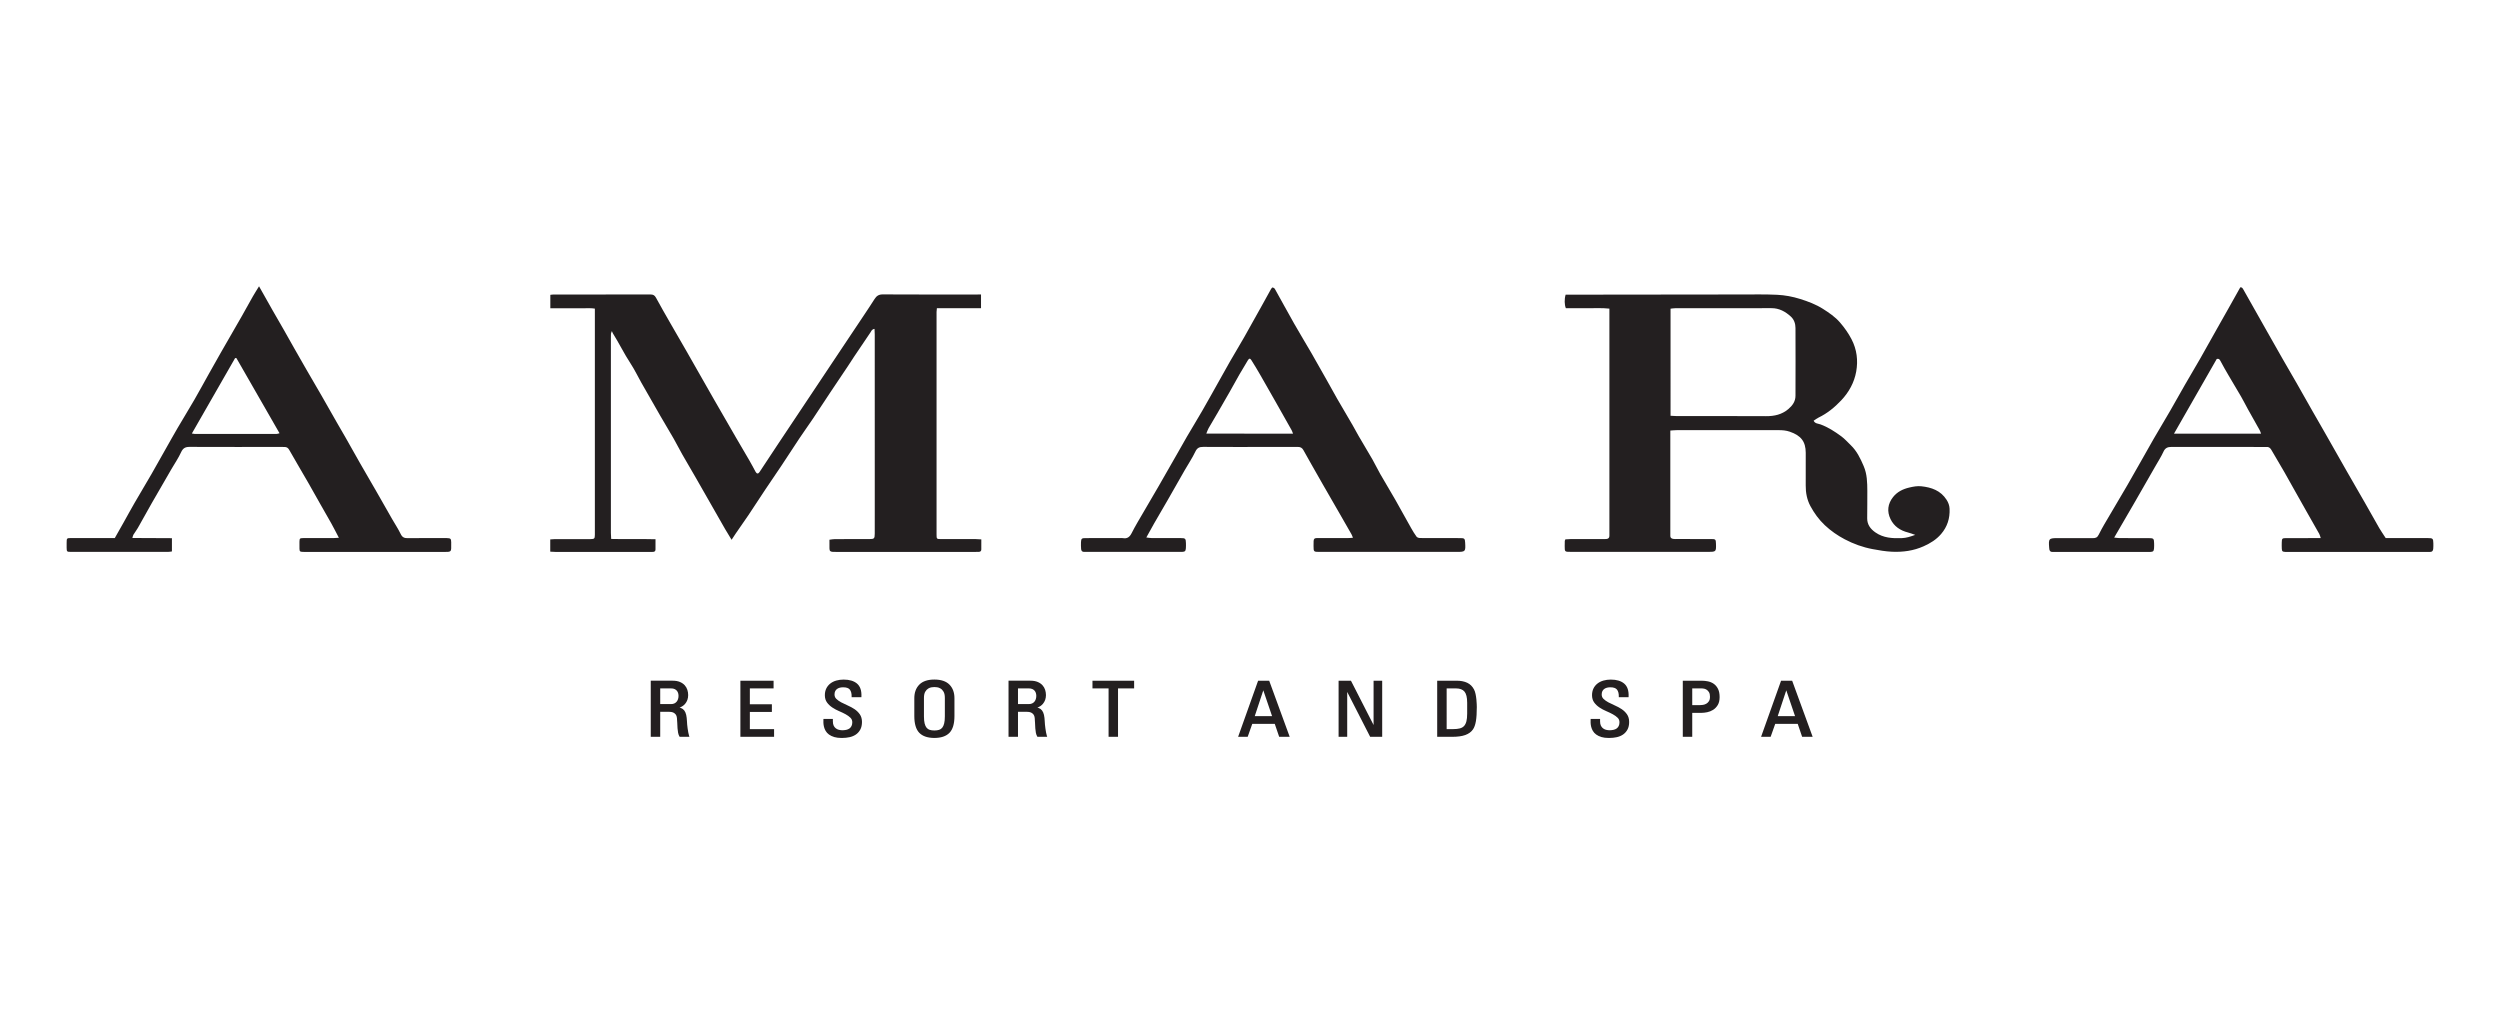 <svg xmlns="http://www.w3.org/2000/svg" xmlns:xlink="http://www.w3.org/1999/xlink" id="Layer_1" x="0px" y="0px" viewBox="0 0 1495 612" style="enable-background:new 0 0 1495 612;" xml:space="preserve"><style type="text/css">	.st0{fill:#231F20;}</style><g>	<g>		<g>			<path class="st0" d="M394.31,425.15v14.97h-4.66v-32.55h12.61c1.62,0,2.99,0.23,4.1,0.7c1.11,0.47,2.02,1.08,2.71,1.85    c0.69,0.77,1.19,1.63,1.49,2.59c0.3,0.96,0.46,1.95,0.46,2.98c0,1.92-0.57,3.56-1.72,4.92c-1.15,1.35-2.8,2.19-4.96,2.53v0.09    c1.05,0.15,1.93,0.36,2.66,0.63c0.73,0.27,1.33,0.71,1.8,1.33c0.47,0.62,0.83,1.44,1.06,2.46c0.24,1.02,0.39,2.34,0.46,3.97    c0,0.36,0.03,0.91,0.1,1.65c0.07,0.74,0.16,1.53,0.28,2.39c0.12,0.86,0.25,1.69,0.41,2.5c0.15,0.81,0.31,1.47,0.48,1.98h-4.86    c-0.34-0.57-0.58-1.25-0.73-2.03c-0.15-0.78-0.26-1.65-0.33-2.59c-0.07-0.95-0.12-1.95-0.15-3c-0.03-1.05-0.1-2.12-0.2-3.2    c-0.1-0.99-0.37-1.77-0.81-2.32c-0.44-0.56-0.94-0.97-1.49-1.24s-1.13-0.43-1.72-0.5c-0.59-0.06-1.09-0.09-1.49-0.09H394.31z     M394.31,421.54h6.99c0.84,0,1.58-0.15,2.2-0.45c0.62-0.3,1.14-0.7,1.54-1.2s0.71-1.07,0.91-1.71s0.3-1.33,0.3-2.05    c0-0.57-0.08-1.16-0.25-1.76c-0.17-0.6-0.45-1.13-0.84-1.6c-0.39-0.47-0.9-0.85-1.52-1.15c-0.63-0.3-1.39-0.45-2.31-0.45h-7.04    V421.54z"></path>			<path class="st0" d="M412.28,440.62h-5.84l-0.15-0.25c-0.37-0.62-0.63-1.35-0.79-2.19c-0.16-0.8-0.27-1.69-0.34-2.65    c-0.07-0.95-0.12-1.96-0.15-3.02c-0.03-1.04-0.1-2.11-0.2-3.17c-0.09-0.89-0.33-1.58-0.71-2.06c-0.39-0.49-0.84-0.86-1.32-1.1    c-0.5-0.24-1.02-0.39-1.56-0.45c-0.57-0.06-1.06-0.09-1.44-0.09h-4.97v14.97h-5.66v-33.55h13.11c1.68,0,3.13,0.25,4.3,0.74    c1.18,0.49,2.15,1.16,2.89,1.97c0.74,0.82,1.28,1.75,1.6,2.78c0.32,1,0.48,2.06,0.48,3.13c0,2.04-0.62,3.8-1.84,5.24    c-0.84,0.99-1.94,1.73-3.28,2.21c0.27,0.08,0.53,0.16,0.77,0.25c0.81,0.3,1.49,0.8,2.02,1.49c0.51,0.67,0.9,1.56,1.15,2.65    c0.24,1.05,0.4,2.41,0.47,4.06c0,0.37,0.03,0.91,0.1,1.62c0.07,0.73,0.16,1.52,0.28,2.37c0.12,0.85,0.25,1.67,0.4,2.48    c0.15,0.79,0.3,1.43,0.46,1.92L412.28,440.62z M407.02,439.62h3.9c-0.11-0.41-0.21-0.87-0.31-1.39    c-0.15-0.82-0.29-1.66-0.41-2.53c-0.12-0.86-0.21-1.67-0.28-2.41c-0.07-0.74-0.1-1.31-0.1-1.69c-0.07-1.57-0.22-2.87-0.44-3.86    c-0.22-0.95-0.55-1.71-0.97-2.27c-0.41-0.54-0.94-0.93-1.58-1.17c-0.69-0.26-1.55-0.46-2.56-0.6l-0.43-0.06v-0.86l0.42-0.15    c2.03-0.31,3.6-1.1,4.66-2.35c1.06-1.25,1.6-2.8,1.6-4.59c0-0.97-0.15-1.92-0.43-2.83c-0.28-0.89-0.75-1.7-1.39-2.41    c-0.64-0.71-1.49-1.29-2.53-1.72c-1.05-0.44-2.36-0.66-3.91-0.66h-12.11v31.55h3.66v-14.97h5.97c0.42,0,0.94,0.03,1.54,0.09    c0.65,0.07,1.29,0.25,1.89,0.54c0.62,0.3,1.18,0.77,1.67,1.38c0.5,0.63,0.81,1.5,0.92,2.58c0.1,1.09,0.17,2.18,0.2,3.24    c0.03,1.05,0.08,2.04,0.15,2.98c0.07,0.92,0.17,1.78,0.32,2.53C406.6,438.61,406.78,439.15,407.02,439.62z M401.31,422.04h-7.49    v-11.37h7.54c0.98,0,1.83,0.17,2.52,0.5c0.69,0.33,1.26,0.76,1.69,1.28c0.43,0.52,0.75,1.12,0.93,1.79    c0.18,0.64,0.27,1.28,0.27,1.89c0,0.77-0.11,1.51-0.33,2.2c-0.22,0.7-0.56,1.34-1,1.88c-0.45,0.55-1.03,1-1.72,1.33    C403.04,421.87,402.22,422.04,401.31,422.04z M394.81,421.04h6.49c0.76,0,1.43-0.13,1.99-0.4s1.02-0.62,1.37-1.06    c0.36-0.45,0.64-0.96,0.82-1.55c0.19-0.59,0.28-1.23,0.28-1.9c0-0.52-0.08-1.07-0.23-1.62c-0.15-0.53-0.4-1-0.74-1.42    c-0.34-0.41-0.79-0.75-1.35-1.02c-0.56-0.27-1.26-0.4-2.09-0.4h-6.54V421.04z"></path>		</g>		<g>			<path class="st0" d="M443.25,440.12v-32.55h18.85v3.61h-14.19v10.46h13.17v3.61h-13.17v11.27h14.49v3.61H443.25z"></path>			<path class="st0" d="M462.9,440.62h-20.15v-33.55h19.85v4.61h-14.19v9.46h13.17v4.61h-13.17v10.27h14.49V440.62z M443.75,439.62    h18.15v-2.61h-14.49v-12.27h13.17v-2.61h-13.17v-11.46h14.19v-2.61h-17.85V439.62z"></path>		</g>		<g>			<path class="st0" d="M497.56,430.42v0.95c0,1.11,0.18,2.04,0.53,2.77c0.35,0.74,0.82,1.33,1.41,1.78s1.24,0.77,1.97,0.97    s1.46,0.29,2.2,0.29c0.91,0,1.77-0.09,2.57-0.27s1.5-0.48,2.07-0.9c0.57-0.42,1.03-0.97,1.36-1.65c0.34-0.68,0.51-1.5,0.51-2.46    c0-1.2-0.41-2.21-1.22-3.02s-1.82-1.55-3.04-2.21s-2.53-1.29-3.95-1.89s-2.74-1.31-3.95-2.12s-2.23-1.77-3.04-2.86    c-0.81-1.1-1.22-2.46-1.22-4.08c0-1.44,0.27-2.71,0.81-3.81c0.54-1.1,1.29-2.02,2.25-2.77c0.96-0.75,2.1-1.32,3.42-1.69    c1.32-0.38,2.74-0.56,4.26-0.56c3.34,0,5.9,0.76,7.68,2.28c1.77,1.52,2.59,3.93,2.46,7.24h-4.86c0.03-1.77-0.35-3.2-1.14-4.28    c-0.79-1.08-2.29-1.62-4.48-1.62c-0.71,0-1.39,0.08-2.05,0.25c-0.66,0.17-1.26,0.44-1.8,0.81c-0.54,0.38-0.97,0.87-1.29,1.49    c-0.32,0.62-0.48,1.36-0.48,2.23c0,1.2,0.41,2.2,1.22,3c0.81,0.8,1.82,1.52,3.04,2.16c1.22,0.65,2.53,1.28,3.95,1.89    s2.74,1.33,3.95,2.14s2.23,1.8,3.04,2.95s1.22,2.59,1.22,4.31c0,1.71-0.31,3.15-0.94,4.31c-0.63,1.16-1.45,2.09-2.48,2.79    c-1.03,0.71-2.23,1.21-3.6,1.51c-1.37,0.3-2.81,0.45-4.33,0.45c-1.79,0.03-3.3-0.14-4.53-0.52c-1.23-0.38-2.25-0.86-3.04-1.44    c-0.79-0.59-1.41-1.26-1.85-2.03c-0.44-0.77-0.75-1.53-0.94-2.3c-0.19-0.77-0.3-1.51-0.33-2.23c-0.03-0.72-0.03-1.34,0-1.85    H497.56z"></path>			<path class="st0" d="M503.21,441.3c-1.66,0-3.11-0.18-4.3-0.54c-1.28-0.39-2.36-0.9-3.19-1.52c-0.85-0.62-1.51-1.36-1.99-2.18    c-0.46-0.8-0.79-1.62-0.99-2.43c-0.19-0.79-0.31-1.58-0.34-2.33c-0.03-0.74-0.03-1.38,0-1.91l0.03-0.47h5.63v1.45    c0,1.03,0.16,1.89,0.48,2.56c0.32,0.66,0.74,1.2,1.27,1.6c0.53,0.41,1.14,0.71,1.79,0.88c1.53,0.41,3.15,0.33,4.53,0.02    c0.74-0.17,1.37-0.44,1.88-0.82c0.5-0.37,0.91-0.86,1.21-1.47c0.3-0.6,0.45-1.36,0.45-2.23c0-1.07-0.35-1.95-1.07-2.67    c-0.77-0.77-1.76-1.49-2.92-2.12c-1.19-0.65-2.51-1.28-3.91-1.87c-1.44-0.61-2.8-1.34-4.03-2.16c-1.26-0.84-2.32-1.84-3.16-2.98    c-0.87-1.18-1.31-2.65-1.31-4.38c0-1.51,0.29-2.87,0.86-4.03c0.57-1.16,1.38-2.15,2.4-2.95c1.01-0.79,2.22-1.39,3.59-1.78    c1.36-0.39,2.84-0.58,4.39-0.58c3.45,0,6.14,0.81,8,2.4c1.89,1.62,2.77,4.18,2.63,7.64l-0.02,0.48h-5.85l0.01-0.51    c0.03-1.65-0.32-2.99-1.04-3.98c-0.69-0.94-2.06-1.42-4.08-1.42c-0.66,0-1.31,0.08-1.93,0.23c-0.6,0.15-1.15,0.4-1.63,0.74    c-0.47,0.33-0.85,0.77-1.13,1.31c-0.28,0.54-0.42,1.21-0.42,2c0,1.07,0.35,1.94,1.07,2.64c0.77,0.76,1.76,1.46,2.92,2.08    c1.19,0.63,2.51,1.27,3.92,1.88c1.44,0.63,2.8,1.36,4.03,2.18c1.26,0.84,2.33,1.88,3.17,3.08c0.87,1.24,1.31,2.78,1.31,4.59    c0,1.79-0.34,3.32-1,4.54c-0.66,1.22-1.55,2.22-2.64,2.97c-1.08,0.74-2.35,1.28-3.77,1.59c-1.4,0.31-2.89,0.46-4.44,0.46    C503.46,441.3,503.33,441.3,503.21,441.3z M493.38,430.92c-0.01,0.39,0,0.83,0.02,1.33c0.03,0.69,0.14,1.41,0.32,2.14    c0.17,0.72,0.47,1.45,0.89,2.17c0.4,0.7,0.98,1.33,1.71,1.88c0.74,0.55,1.72,1.01,2.89,1.37c1.18,0.36,2.65,0.52,4.38,0.5    c1.48,0,2.9-0.15,4.23-0.44c1.3-0.28,2.45-0.77,3.42-1.43c0.96-0.66,1.74-1.54,2.33-2.62c0.58-1.08,0.88-2.45,0.88-4.07    c0-1.6-0.38-2.95-1.13-4.02c-0.77-1.1-1.75-2.05-2.91-2.82c-1.19-0.79-2.49-1.5-3.87-2.1c-1.43-0.62-2.77-1.27-3.99-1.91    c-1.25-0.66-2.31-1.42-3.16-2.25c-0.91-0.89-1.37-2.02-1.37-3.35c0-0.95,0.18-1.78,0.54-2.46c0.36-0.68,0.84-1.25,1.45-1.67    c0.59-0.41,1.25-0.71,1.96-0.89c0.7-0.17,1.43-0.26,2.17-0.26c2.35,0,4,0.62,4.89,1.83c0.78,1.06,1.19,2.43,1.23,4.08h3.88    c0.03-2.89-0.74-5.02-2.3-6.36c-1.67-1.43-4.15-2.16-7.35-2.16c-1.46,0-2.85,0.18-4.12,0.54c-1.25,0.36-2.34,0.9-3.25,1.6    c-0.9,0.7-1.61,1.58-2.11,2.6s-0.76,2.23-0.76,3.59c0,1.51,0.38,2.78,1.12,3.78c0.77,1.04,1.75,1.97,2.92,2.74    c1.18,0.79,2.48,1.49,3.87,2.08c1.43,0.61,2.77,1.25,4,1.91c1.25,0.68,2.31,1.45,3.15,2.29c0.9,0.91,1.36,2.04,1.36,3.38    c0,1.04-0.19,1.94-0.56,2.68c-0.37,0.75-0.88,1.36-1.51,1.83c-0.62,0.46-1.38,0.79-2.25,0.99c-1.53,0.34-3.32,0.43-5.01-0.03    c-0.78-0.21-1.5-0.57-2.14-1.06c-0.65-0.5-1.17-1.16-1.56-1.96c-0.38-0.8-0.58-1.81-0.58-2.99v-0.45H493.38z"></path>		</g>		<g>			<path class="st0" d="M558.76,440.79c-3.88,0-6.77-0.97-8.66-2.91c-1.89-1.94-2.84-5.16-2.84-9.67v-10.69    c0-3.25,0.95-5.83,2.84-7.75c1.89-1.92,4.78-2.89,8.66-2.89c3.88,0,6.77,0.96,8.66,2.89c1.89,1.92,2.84,4.51,2.84,7.75v10.69    c0,4.51-0.95,7.73-2.84,9.67C565.53,439.82,562.65,440.79,558.76,440.79z M558.76,437.32c1.11,0,2.08-0.13,2.91-0.38    c0.83-0.25,1.53-0.72,2.1-1.4c0.57-0.68,1-1.59,1.29-2.75c0.29-1.16,0.43-2.62,0.43-4.4v-11c0-1.71-0.28-3.04-0.84-3.99    c-0.56-0.95-1.22-1.65-1.98-2.1c-0.76-0.45-1.51-0.72-2.25-0.81c-0.74-0.09-1.3-0.14-1.67-0.14c-0.37,0-0.93,0.04-1.67,0.14    c-0.74,0.09-1.49,0.36-2.25,0.81c-0.76,0.45-1.42,1.15-1.98,2.1c-0.56,0.95-0.84,2.28-0.84,3.99v11c0,1.77,0.14,3.24,0.43,4.4    c0.29,1.16,0.72,2.07,1.29,2.75c0.57,0.68,1.27,1.14,2.1,1.4C556.68,437.19,557.65,437.32,558.76,437.32z"></path>			<path class="st0" d="M558.76,441.29c-4.01,0-7.04-1.03-9.02-3.06c-1.98-2.03-2.98-5.4-2.98-10.02v-10.69c0-3.37,1-6.09,2.98-8.11    c1.98-2.01,5.01-3.04,9.02-3.04c4,0,7.04,1.02,9.02,3.04c1.98,2.01,2.98,4.74,2.98,8.11v10.69c0,4.62-1,7.99-2.98,10.02    C565.8,440.26,562.77,441.29,558.76,441.29z M558.76,407.39c-3.73,0-6.52,0.92-8.31,2.74c-1.79,1.82-2.69,4.31-2.69,7.4v10.69    c0,4.35,0.91,7.49,2.69,9.32c1.79,1.83,4.58,2.76,8.31,2.76c3.73,0,6.52-0.93,8.31-2.76c1.79-1.83,2.7-4.97,2.7-9.32v-10.69    c0-3.09-0.91-5.59-2.69-7.4C565.28,408.31,562.49,407.39,558.76,407.39z M558.76,437.82c-1.16,0-2.19-0.14-3.06-0.41    c-0.91-0.28-1.7-0.8-2.34-1.55c-0.62-0.73-1.09-1.73-1.4-2.95c-0.3-1.19-0.45-2.71-0.45-4.52v-11c0-1.8,0.3-3.22,0.91-4.24    c0.6-1.02,1.32-1.78,2.15-2.27c0.82-0.49,1.64-0.78,2.45-0.88c0.77-0.09,1.33-0.14,1.73-0.14c0.4,0,0.96,0.05,1.73,0.14    c0.81,0.1,1.63,0.39,2.45,0.88c0.83,0.49,1.55,1.25,2.15,2.27c0.6,1.02,0.91,2.45,0.91,4.24v11c0,1.8-0.15,3.32-0.45,4.52    c-0.3,1.23-0.77,2.22-1.4,2.95c-0.64,0.75-1.42,1.27-2.34,1.55C560.95,437.68,559.92,437.82,558.76,437.82z M558.76,410.86    c-0.35,0-0.89,0.04-1.61,0.13c-0.67,0.08-1.36,0.33-2.06,0.75c-0.68,0.41-1.29,1.05-1.8,1.92c-0.51,0.86-0.77,2.12-0.77,3.74v11    c0,1.73,0.14,3.17,0.42,4.27c0.27,1.08,0.67,1.93,1.19,2.55c0.51,0.6,1.14,1.02,1.87,1.24c0.77,0.24,1.7,0.36,2.77,0.36    c1.06,0,1.99-0.12,2.77-0.36c0.73-0.22,1.36-0.64,1.87-1.24c0.52-0.61,0.92-1.47,1.19-2.55c0.28-1.11,0.42-2.55,0.42-4.28v-11    c0-1.62-0.26-2.87-0.77-3.74c-0.51-0.87-1.12-1.52-1.8-1.92c-0.7-0.41-1.39-0.67-2.06-0.75    C559.66,410.9,559.11,410.86,558.76,410.86z"></path>		</g>		<g>			<path class="st0" d="M608.26,425.15v14.97h-4.66v-32.55h12.61c1.62,0,2.99,0.23,4.1,0.7c1.11,0.47,2.02,1.08,2.71,1.85    c0.69,0.77,1.19,1.63,1.49,2.59c0.3,0.96,0.46,1.95,0.46,2.98c0,1.92-0.57,3.56-1.72,4.92c-1.15,1.35-2.8,2.19-4.96,2.53v0.09    c1.05,0.15,1.93,0.36,2.66,0.63c0.73,0.27,1.33,0.71,1.8,1.33c0.47,0.62,0.83,1.44,1.06,2.46c0.24,1.02,0.39,2.34,0.46,3.97    c0,0.36,0.03,0.91,0.1,1.65c0.07,0.74,0.16,1.53,0.28,2.39c0.12,0.86,0.25,1.69,0.41,2.5c0.15,0.81,0.31,1.47,0.48,1.98h-4.86    c-0.34-0.57-0.58-1.25-0.73-2.03c-0.15-0.78-0.26-1.65-0.33-2.59c-0.07-0.95-0.12-1.95-0.15-3c-0.03-1.05-0.1-2.12-0.2-3.2    c-0.1-0.99-0.37-1.77-0.81-2.32c-0.44-0.56-0.94-0.97-1.49-1.24s-1.13-0.43-1.72-0.5c-0.59-0.06-1.09-0.09-1.49-0.09H608.26z     M608.26,421.54h6.99c0.84,0,1.58-0.15,2.2-0.45c0.62-0.3,1.14-0.7,1.54-1.2s0.71-1.07,0.91-1.71s0.3-1.33,0.3-2.05    c0-0.57-0.08-1.16-0.25-1.76c-0.17-0.6-0.45-1.13-0.84-1.6c-0.39-0.47-0.9-0.85-1.52-1.15c-0.63-0.3-1.39-0.45-2.31-0.45h-7.04    V421.54z"></path>			<path class="st0" d="M626.23,440.62h-5.84l-0.15-0.25c-0.37-0.62-0.63-1.35-0.79-2.19c-0.16-0.8-0.27-1.69-0.34-2.65    c-0.07-0.95-0.12-1.96-0.15-3.02c-0.03-1.04-0.1-2.11-0.2-3.17c-0.09-0.89-0.33-1.58-0.71-2.06c-0.39-0.49-0.84-0.86-1.32-1.1    c-0.5-0.24-1.02-0.39-1.56-0.45c-0.57-0.06-1.06-0.09-1.44-0.09h-4.97v14.97h-5.66v-33.55h13.11c1.68,0,3.13,0.25,4.3,0.74    c1.18,0.49,2.15,1.16,2.89,1.97c0.74,0.82,1.28,1.75,1.6,2.78c0.32,1,0.48,2.06,0.48,3.13c0,2.04-0.62,3.8-1.84,5.24    c-0.84,0.99-1.94,1.73-3.28,2.21c0.27,0.08,0.53,0.16,0.77,0.25c0.81,0.3,1.49,0.8,2.02,1.49c0.51,0.67,0.9,1.56,1.15,2.65    c0.24,1.05,0.4,2.41,0.47,4.06c0,0.37,0.03,0.91,0.1,1.62c0.07,0.73,0.16,1.52,0.28,2.37c0.12,0.85,0.25,1.67,0.4,2.48    c0.15,0.79,0.3,1.43,0.46,1.92L626.23,440.62z M620.96,439.62h3.9c-0.11-0.41-0.21-0.87-0.31-1.39    c-0.15-0.82-0.29-1.66-0.41-2.53c-0.12-0.86-0.21-1.67-0.28-2.41c-0.07-0.74-0.1-1.31-0.1-1.69c-0.07-1.57-0.22-2.87-0.44-3.86    c-0.22-0.95-0.55-1.71-0.97-2.27c-0.41-0.54-0.94-0.93-1.58-1.17c-0.69-0.26-1.55-0.46-2.56-0.6l-0.43-0.06v-0.86l0.42-0.15    c2.03-0.31,3.6-1.1,4.66-2.35c1.06-1.25,1.6-2.8,1.6-4.59c0-0.97-0.15-1.92-0.43-2.83c-0.28-0.89-0.75-1.7-1.39-2.41    c-0.64-0.71-1.49-1.29-2.53-1.72c-1.05-0.44-2.36-0.66-3.91-0.66H604.1v31.55h3.66v-14.97h5.97c0.42,0,0.94,0.03,1.54,0.09    c0.65,0.07,1.29,0.25,1.89,0.54c0.62,0.3,1.18,0.77,1.67,1.38c0.5,0.63,0.81,1.5,0.92,2.58c0.1,1.09,0.17,2.18,0.2,3.24    c0.03,1.05,0.08,2.04,0.15,2.98c0.07,0.92,0.17,1.78,0.32,2.53C620.55,438.61,620.73,439.15,620.96,439.62z M615.25,422.04h-7.49    v-11.37h7.54c0.98,0,1.83,0.17,2.52,0.5c0.69,0.33,1.26,0.76,1.69,1.28c0.43,0.52,0.75,1.12,0.93,1.79    c0.18,0.64,0.27,1.28,0.27,1.89c0,0.77-0.11,1.51-0.33,2.2c-0.22,0.7-0.56,1.34-1,1.88c-0.45,0.55-1.03,1-1.72,1.33    C616.98,421.87,616.16,422.04,615.25,422.04z M608.76,421.04h6.49c0.76,0,1.43-0.13,1.99-0.4s1.02-0.62,1.37-1.06    c0.36-0.45,0.64-0.96,0.82-1.55c0.19-0.59,0.28-1.23,0.28-1.9c0-0.52-0.08-1.07-0.23-1.62c-0.15-0.53-0.4-1-0.74-1.42    c-0.34-0.41-0.79-0.75-1.35-1.02c-0.56-0.27-1.26-0.4-2.09-0.4h-6.54V421.04z"></path>		</g>		<g>			<path class="st0" d="M677.71,407.56v3.61h-9.63v28.95h-4.66v-28.95h-9.63v-3.61H677.71z"></path>			<path class="st0" d="M668.59,440.62h-5.66v-28.95h-9.63v-4.61h24.91v4.61h-9.63V440.62z M663.93,439.62h3.66v-28.95h9.63v-2.61    H654.3v2.61h9.63V439.62z"></path>		</g>		<g>			<path class="st0" d="M752.69,407.56h5.93l11.91,32.55h-5.22l-2.64-7.75H748.5l-2.74,7.75h-4.66L752.69,407.56z M755.5,411.4h-0.1    l-5.75,17.36h11.75L755.5,411.4z"></path>			<path class="st0" d="M771.24,440.62h-6.29l-2.64-7.75h-13.46l-2.74,7.75h-5.72l11.96-33.55h6.63L771.24,440.62z M765.67,439.62    h4.15l-11.54-31.55h-5.23l-11.24,31.55h3.6l2.74-7.75h14.88L765.67,439.62z M762.1,429.25h-13.14l6.08-18.36h0.82L762.1,429.25z     M750.34,428.25h10.36l-5.25-15.44L750.34,428.25z"></path>		</g>		<g>			<path class="st0" d="M826.05,407.56v32.55h-6.38l-14.44-28.23h-0.1v28.23h-4.15v-32.55h6.59l14.24,27.86h0.1v-27.86H826.05z"></path>			<path class="st0" d="M826.55,440.62h-7.19l-13.73-26.85v26.85h-5.15v-33.55h7.39l13.53,26.49v-26.49h5.15V440.62z M819.97,439.62    h5.58v-31.55h-3.15v27.86h-0.91l-14.24-27.86h-5.78v31.55h3.15v-28.23h0.91L819.97,439.62z"></path>		</g>		<g>			<path class="st0" d="M859.94,407.56h11.25c2.33,0,4.32,0.39,5.98,1.17c1.65,0.78,2.94,2.04,3.85,3.79    c0.37,0.69,0.67,1.56,0.89,2.62c0.22,1.05,0.38,2.1,0.48,3.16c0.1,1.05,0.17,2,0.2,2.84c0.03,0.84,0.05,1.4,0.05,1.67    c0,3.49-0.18,6.28-0.53,8.36c-0.35,2.09-0.92,3.67-1.7,4.76c-0.98,1.41-2.43,2.46-4.36,3.16c-1.92,0.69-4.49,1.04-7.7,1.04h-8.41    V407.56z M864.6,436.51h4.41c1.62,0,3-0.15,4.13-0.45c1.13-0.3,2.04-0.83,2.74-1.58s1.2-1.75,1.52-3    c0.32-1.25,0.48-2.82,0.48-4.71v-6.58c0-3.28-0.58-5.6-1.75-6.97c-1.17-1.37-2.96-2.05-5.4-2.05h-6.13V436.51z"></path>			<path class="st0" d="M868.35,440.62h-8.91v-33.55h11.75c2.39,0,4.48,0.41,6.19,1.22c1.75,0.83,3.12,2.17,4.08,4.01    c0.39,0.72,0.7,1.65,0.93,2.74c0.22,1.07,0.39,2.15,0.49,3.21c0.1,1.06,0.17,2.02,0.2,2.87c0.03,0.85,0.05,1.42,0.05,1.69    c0,3.5-0.18,6.34-0.54,8.45c-0.37,2.16-0.97,3.83-1.78,4.96c-1.03,1.49-2.58,2.61-4.59,3.33    C874.25,440.26,871.61,440.62,868.35,440.62z M860.44,439.62h7.91c3.14,0,5.67-0.34,7.53-1.01c1.82-0.65,3.2-1.65,4.11-2.97    c0.73-1.02,1.28-2.55,1.62-4.56c0.35-2.05,0.53-4.84,0.53-8.28c0-0.27-0.02-0.82-0.05-1.65c-0.03-0.83-0.1-1.77-0.2-2.81    c-0.1-1.02-0.26-2.07-0.47-3.1c-0.21-1-0.49-1.83-0.84-2.48c-0.86-1.64-2.08-2.84-3.62-3.57c-1.58-0.75-3.52-1.12-5.76-1.12    h-10.75V439.62z M869.01,437.01h-4.91v-26.34h6.63c2.57,0,4.52,0.75,5.78,2.23c1.26,1.47,1.87,3.86,1.87,7.29v6.58    c0,1.93-0.17,3.55-0.5,4.84c-0.34,1.32-0.89,2.41-1.64,3.21c-0.75,0.82-1.75,1.4-2.97,1.72    C872.1,436.85,870.67,437.01,869.01,437.01z M865.1,436.01h3.91c1.57,0,2.92-0.15,4-0.43c1.03-0.27,1.87-0.76,2.5-1.43    c0.63-0.69,1.1-1.62,1.4-2.79c0.31-1.2,0.46-2.74,0.46-4.59v-6.58c0-3.14-0.55-5.37-1.63-6.64c-1.06-1.25-2.75-1.88-5.01-1.88    h-5.63V436.01z"></path>		</g>		<g>			<path class="st0" d="M956.35,430.42v0.95c0,1.11,0.18,2.04,0.53,2.77c0.35,0.74,0.82,1.33,1.41,1.78    c0.59,0.45,1.25,0.77,1.97,0.97c0.72,0.2,1.45,0.29,2.19,0.29c0.91,0,1.77-0.09,2.57-0.27c0.81-0.18,1.5-0.48,2.07-0.9    c0.57-0.42,1.03-0.97,1.36-1.65c0.34-0.68,0.5-1.5,0.5-2.46c0-1.2-0.41-2.21-1.22-3.02s-1.82-1.55-3.04-2.21    s-2.53-1.29-3.95-1.89c-1.42-0.6-2.74-1.31-3.95-2.12s-2.23-1.77-3.04-2.86c-0.81-1.1-1.22-2.46-1.22-4.08    c0-1.44,0.27-2.71,0.81-3.81c0.54-1.1,1.29-2.02,2.25-2.77c0.96-0.75,2.1-1.32,3.42-1.69c1.32-0.38,2.74-0.56,4.25-0.56    c3.34,0,5.9,0.76,7.68,2.28s2.59,3.93,2.46,7.24h-4.86c0.03-1.77-0.35-3.2-1.14-4.28s-2.29-1.62-4.48-1.62    c-0.71,0-1.39,0.08-2.05,0.25c-0.66,0.17-1.26,0.44-1.8,0.81c-0.54,0.38-0.97,0.87-1.29,1.49c-0.32,0.62-0.48,1.36-0.48,2.23    c0,1.2,0.41,2.2,1.22,3c0.81,0.8,1.82,1.52,3.04,2.16c1.22,0.65,2.53,1.28,3.95,1.89c1.42,0.62,2.74,1.33,3.95,2.14    c1.22,0.81,2.23,1.8,3.04,2.95s1.22,2.59,1.22,4.31c0,1.71-0.31,3.15-0.94,4.31c-0.63,1.16-1.45,2.09-2.48,2.79    c-1.03,0.71-2.23,1.21-3.6,1.51c-1.37,0.3-2.81,0.45-4.33,0.45c-1.79,0.03-3.3-0.14-4.53-0.52c-1.23-0.38-2.25-0.86-3.04-1.44    c-0.79-0.59-1.41-1.26-1.85-2.03c-0.44-0.77-0.75-1.53-0.94-2.3c-0.19-0.77-0.3-1.51-0.33-2.23c-0.03-0.72-0.03-1.34,0-1.85    H956.35z"></path>			<path class="st0" d="M962,441.3c-1.66,0-3.11-0.18-4.3-0.54c-1.28-0.39-2.36-0.9-3.19-1.52c-0.85-0.62-1.51-1.36-1.99-2.18    c-0.46-0.81-0.79-1.62-0.99-2.43c-0.19-0.79-0.31-1.57-0.34-2.33c-0.04-0.74-0.04-1.38,0-1.91l0.03-0.47h5.63v1.45    c0,1.03,0.16,1.89,0.48,2.56c0.32,0.66,0.74,1.2,1.26,1.6c0.54,0.41,1.14,0.71,1.79,0.88c1.53,0.41,3.15,0.33,4.53,0.02    c0.74-0.17,1.37-0.44,1.88-0.82c0.5-0.37,0.91-0.86,1.21-1.47c0.3-0.6,0.45-1.36,0.45-2.23c0-1.08-0.35-1.95-1.07-2.67    c-0.77-0.77-1.76-1.49-2.93-2.12c-1.19-0.65-2.51-1.28-3.91-1.87c-1.44-0.61-2.8-1.34-4.03-2.16c-1.26-0.84-2.32-1.84-3.16-2.98    c-0.87-1.18-1.31-2.65-1.31-4.38c0-1.51,0.29-2.87,0.86-4.03c0.57-1.16,1.38-2.15,2.4-2.95c1.01-0.79,2.22-1.39,3.59-1.78    c1.36-0.39,2.84-0.58,4.39-0.58c3.45,0,6.14,0.81,8,2.4c1.89,1.61,2.77,4.18,2.63,7.64l-0.02,0.48h-5.85l0.01-0.51    c0.03-1.65-0.32-2.99-1.04-3.98c-0.69-0.94-2.06-1.42-4.08-1.42c-0.66,0-1.31,0.08-1.93,0.23c-0.6,0.15-1.15,0.4-1.63,0.74    c-0.47,0.33-0.85,0.77-1.13,1.31c-0.28,0.54-0.42,1.22-0.42,2c0,1.07,0.35,1.94,1.07,2.64c0.77,0.76,1.76,1.46,2.92,2.08    c1.19,0.63,2.51,1.27,3.92,1.88c1.44,0.62,2.79,1.36,4.03,2.18c1.26,0.84,2.33,1.88,3.17,3.08c0.87,1.24,1.31,2.78,1.31,4.59    c0,1.79-0.33,3.32-1,4.54c-0.66,1.22-1.55,2.22-2.64,2.97c-1.08,0.74-2.35,1.28-3.77,1.59c-1.4,0.31-2.89,0.46-4.44,0.46    C962.25,441.3,962.12,441.3,962,441.3z M952.17,430.92c-0.01,0.39,0,0.83,0.02,1.33c0.03,0.69,0.14,1.41,0.32,2.14    c0.17,0.71,0.47,1.44,0.88,2.17c0.4,0.7,0.98,1.33,1.71,1.88c0.74,0.55,1.72,1.01,2.89,1.37c1.18,0.36,2.63,0.52,4.38,0.5    c1.48,0,2.9-0.15,4.23-0.44c1.3-0.28,2.45-0.77,3.42-1.43c0.96-0.66,1.74-1.54,2.33-2.62c0.58-1.08,0.88-2.45,0.88-4.07    c0-1.6-0.38-2.95-1.12-4.02c-0.77-1.1-1.75-2.05-2.91-2.82c-1.19-0.79-2.49-1.5-3.87-2.1c-1.43-0.62-2.77-1.27-3.99-1.91    c-1.25-0.67-2.31-1.42-3.16-2.25c-0.91-0.89-1.37-2.02-1.37-3.35c0-0.95,0.18-1.78,0.54-2.46c0.36-0.69,0.84-1.25,1.45-1.67    c0.58-0.41,1.25-0.71,1.96-0.89c0.7-0.17,1.43-0.26,2.17-0.26c2.35,0,4,0.62,4.89,1.83c0.78,1.06,1.19,2.43,1.24,4.08h3.88    c0.03-2.89-0.74-5.02-2.29-6.36c-1.67-1.43-4.15-2.16-7.35-2.16c-1.46,0-2.85,0.18-4.12,0.54c-1.25,0.36-2.34,0.9-3.25,1.61    c-0.9,0.7-1.61,1.58-2.11,2.6c-0.5,1.02-0.76,2.23-0.76,3.59c0,1.51,0.38,2.78,1.12,3.78c0.77,1.05,1.75,1.97,2.91,2.75    c1.18,0.79,2.49,1.49,3.87,2.08c1.43,0.61,2.77,1.25,4,1.91c1.25,0.68,2.31,1.45,3.15,2.29c0.9,0.91,1.36,2.04,1.36,3.38    c0,1.03-0.19,1.94-0.56,2.68c-0.37,0.75-0.88,1.36-1.51,1.83c-0.62,0.46-1.38,0.79-2.25,0.99c-1.54,0.34-3.33,0.43-5.01-0.03    c-0.78-0.21-1.5-0.57-2.14-1.05c-0.65-0.5-1.17-1.16-1.56-1.96c-0.38-0.8-0.58-1.81-0.58-2.99v-0.45H952.17z"></path>		</g>		<g>			<path class="st0" d="M1006.81,440.12v-32.55h10.84c1.22,0,2.43,0.13,3.65,0.38c1.22,0.26,2.3,0.72,3.27,1.4    c0.96,0.68,1.75,1.62,2.36,2.82s0.91,2.77,0.91,4.69c0,1.86-0.35,3.37-1.06,4.53c-0.71,1.16-1.59,2.06-2.63,2.71    c-1.05,0.65-2.16,1.09-3.34,1.33c-1.18,0.24-2.25,0.36-3.19,0.36h-6.13v14.34H1006.81z M1011.47,422.17h5.12    c0.47,0,1.08-0.05,1.82-0.16c0.74-0.1,1.46-0.34,2.15-0.72s1.28-0.93,1.77-1.67c0.49-0.74,0.73-1.74,0.73-3    c0-1.23-0.22-2.21-0.66-2.93c-0.44-0.72-0.96-1.27-1.54-1.65c-0.59-0.38-1.17-0.62-1.75-0.72c-0.58-0.11-0.98-0.16-1.22-0.16    h-6.43V422.17z"></path>			<path class="st0" d="M1011.97,440.62h-5.66v-33.55h11.34c1.24,0,2.51,0.13,3.75,0.39c1.28,0.27,2.44,0.77,3.45,1.48    c1.03,0.72,1.87,1.73,2.51,3c0.64,1.27,0.97,2.92,0.97,4.92c0,1.95-0.38,3.56-1.14,4.79c-0.75,1.22-1.69,2.18-2.8,2.87    c-1.09,0.67-2.27,1.14-3.51,1.39c-1.21,0.25-2.32,0.37-3.29,0.37h-5.63V440.62z M1007.31,439.62h3.66v-14.34h6.63    c0.91,0,1.95-0.12,3.09-0.35c1.12-0.23,2.19-0.65,3.18-1.27c0.97-0.6,1.81-1.46,2.47-2.54c0.66-1.07,0.99-2.51,0.99-4.27    c0-1.84-0.29-3.34-0.86-4.46c-0.57-1.12-1.31-2.01-2.2-2.63c-0.9-0.63-1.94-1.08-3.08-1.32c-1.18-0.25-2.37-0.37-3.55-0.37    h-10.34V439.62z M1016.59,422.67h-5.62v-12h6.93c0.27,0,0.7,0.05,1.31,0.17c0.64,0.12,1.28,0.38,1.93,0.79    c0.65,0.42,1.23,1.03,1.7,1.81c0.49,0.8,0.73,1.87,0.73,3.19c0,1.36-0.28,2.46-0.82,3.27c-0.53,0.8-1.19,1.42-1.95,1.83    c-0.74,0.4-1.52,0.66-2.32,0.78C1017.72,422.62,1017.09,422.67,1016.59,422.67z M1011.97,421.67h4.62c0.45,0,1.04-0.05,1.75-0.15    c0.68-0.1,1.35-0.32,1.98-0.67c0.62-0.33,1.15-0.84,1.6-1.51c0.43-0.65,0.65-1.57,0.65-2.72c0-1.13-0.2-2.03-0.59-2.67    c-0.4-0.65-0.86-1.15-1.39-1.48c-0.53-0.34-1.06-0.56-1.57-0.65c-0.68-0.12-0.99-0.15-1.13-0.15h-5.93V421.67z"></path>		</g>		<g>			<path class="st0" d="M1065.43,407.56h5.93l11.91,32.55h-5.22l-2.64-7.75h-14.17l-2.74,7.75h-4.66L1065.43,407.56z M1068.24,411.4    h-0.1l-5.75,17.36h11.75L1068.24,411.4z"></path>			<path class="st0" d="M1083.97,440.62h-6.29l-2.64-7.75h-13.46l-2.74,7.75h-5.72l11.96-33.55h6.63L1083.97,440.62z M1078.4,439.62    h4.15L1071,408.06h-5.23l-11.25,31.55h3.6l2.74-7.75h14.88L1078.4,439.62z M1074.84,429.25h-13.14l6.08-18.36h0.82    L1074.84,429.25z M1063.08,428.25h10.36l-5.25-15.44L1063.08,428.25z"></path>		</g>	</g>	<path class="st0" d="M586.65,176.1c0,2.87,0,5.39,0,8.2c-8.89,0-17.57,0-26.39,0c-0.09,0.94-0.2,1.6-0.2,2.26  c-0.01,44.35-0.01,88.69,0,133.04c0,2.7,0.07,2.77,2.7,2.77c6.93,0.02,13.87,0,20.8,0.01c1,0,1.99,0.11,3.27,0.18  c0,2.17,0.02,4.12-0.01,6.06c-0.01,0.93-0.59,1.37-1.49,1.4c-0.6,0.02-1.2,0.02-1.8,0.02c-27.91,0-55.82,0-83.73,0  c-0.6,0-1.2,0.04-1.8-0.02c-1.55-0.15-1.92-0.51-1.98-2.07c-0.05-1.62-0.01-3.24-0.01-5.19c1.16-0.14,2.22-0.36,3.28-0.37  c6.85-0.03,13.7-0.01,20.55-0.02c2.94,0,3.24-0.29,3.26-3.23c0.03-5.22,0.01-10.44,0.01-15.67c0-34.5,0-69-0.01-103.5  c0-1.07-0.08-2.13-0.13-3.29c-1.59,0.16-1.87,1.29-2.4,2.06c-3.31,4.82-6.56,9.68-9.81,14.54c-1.26,1.89-2.46,3.82-3.73,5.71  c-3.5,5.24-7.04,10.46-10.53,15.71c-3.49,5.25-6.91,10.54-10.42,15.77c-2.62,3.9-5.38,7.7-7.99,11.61  c-3.65,5.45-7.18,10.98-10.82,16.45c-3.16,4.75-6.41,9.43-9.58,14.18c-3.4,5.11-6.72,10.27-10.14,15.37  c-2.48,3.69-5.06,7.32-7.59,10.98c-0.79,1.15-1.54,2.33-2.47,3.74c-1.42-2.35-2.71-4.39-3.92-6.49c-2.57-4.45-5.09-8.92-7.64-13.39  c-3.33-5.83-6.65-11.67-10-17.5c-2.63-4.57-5.34-9.1-7.94-13.69c-1.79-3.15-3.4-6.4-5.2-9.54c-2.59-4.53-5.29-9-7.92-13.51  c-1.57-2.7-3.1-5.42-4.65-8.13c-2.21-3.87-4.45-7.72-6.64-11.61c-2.19-3.88-4.11-7.93-6.55-11.64  c-3.83-5.83-6.85-12.12-10.56-18.01c-0.17-0.27-0.26-0.59-0.57-1.31c-0.28,0.8-0.5,1.2-0.54,1.62c-0.07,0.76-0.04,1.54-0.04,2.31  c0,38.95,0,77.91,0,116.86c0,1.08,0.1,2.17,0.17,3.53c8.9,0.22,17.58-0.07,26.51,0.17c0,2.28,0.02,4.23-0.01,6.18  c-0.01,0.94-0.59,1.37-1.49,1.39c-0.6,0.01-1.2,0.02-1.8,0.02c-18.83,0-37.67,0-56.5-0.01c-1.01,0-2.01-0.1-3.15-0.15  c0-2.5,0-4.78,0-7.33c0.97-0.06,1.87-0.17,2.77-0.17c6.59-0.01,13.18-0.01,19.78-0.01c0.51,0,1.03,0.01,1.54,0  c2.32-0.06,2.52-0.25,2.59-2.46c0.01-0.34,0-0.68,0-1.03c0-43.75,0-87.5,0-131.24c0-0.93,0-1.87,0-3.1  c-2.32-0.42-4.52-0.18-6.7-0.22c-2.23-0.04-4.45-0.01-6.68-0.01c-2.14,0-4.28,0-6.42,0c-2.21,0-4.41,0-6.83,0c0-2.77,0-5.29,0-8.01  c0.58-0.06,1.23-0.19,1.88-0.19c19.35-0.01,38.7,0,58.04-0.03c1.54,0,2.46,0.46,3.23,1.88c2.8,5.16,5.73,10.26,8.65,15.35  c3.17,5.54,6.4,11.04,9.57,16.58c3.14,5.47,6.24,10.97,9.37,16.45c2.41,4.24,4.82,8.47,7.24,12.7c4.28,7.45,8.57,14.89,12.87,22.32  c2.69,4.64,5.44,9.24,8.12,13.88c1.3,2.25,2.52,4.56,3.75,6.85c0.7,1.3,1.58,1.39,2.37,0.19c3.71-5.62,7.4-11.24,11.13-16.85  c4.32-6.51,8.67-13,13-19.5c4.24-6.36,8.48-12.72,12.72-19.08c4.33-6.5,8.66-13,13-19.5c4.34-6.5,8.69-13,13.02-19.5  c1.99-3,4-5.99,5.92-9.03c1.16-1.83,2.49-2.79,4.89-2.78c18.66,0.12,37.33,0.06,55.99,0.06C584.72,176.1,585.57,176.1,586.65,176.1  z"></path>	<path class="st0" d="M936.1,322.54c0.93-0.05,1.93-0.16,2.93-0.16c6.51-0.01,13.01-0.01,19.52-0.01c0.68,0,1.38,0.03,2.05-0.04  c1.17-0.13,1.89-0.71,1.82-2.01c-0.03-0.6,0-1.2,0-1.8c0-43.58,0-87.16,0-130.74c0-1.01,0-2.01,0-3.22  c-4.6-0.53-8.95-0.18-13.28-0.25c-4.28-0.06-8.55-0.01-12.76-0.01c-0.86-2-0.93-5.44-0.14-8.09c0.83,0,1.75,0,2.68,0  c34.25-0.04,68.49-0.09,102.74-0.12c7.02-0.01,14.05-0.14,21.06,0.19c4.66,0.22,9.28,1.09,13.78,2.5  c4.76,1.49,9.46,3.27,13.61,5.91c3.64,2.32,7.32,4.78,10.24,8.18c2.66,3.09,4.96,6.33,6.85,9.95c3.23,6.17,3.99,12.76,2.82,19.35  c-1.16,6.52-4.32,12.31-8.95,17.22c-3.96,4.2-8.34,7.79-13.56,10.31c-1.02,0.49-1.94,1.22-2.95,1.87c0.78,1.79,2.7,1.7,4.09,2.21  c4.56,1.68,8.57,4.28,12.42,7.11c2.08,1.52,3.81,3.52,5.68,5.31c3.67,3.52,5.78,7.96,7.75,12.57c2.05,4.79,2.12,9.75,2.16,14.76  c0.04,5.48-0.06,10.96-0.08,16.44c-0.02,3.73,1.97,6.34,4.86,8.37c4.79,3.38,10.24,3.65,15.85,3.45c2.68-0.1,5.11-0.88,8.02-1.94  c-1.69-0.57-2.97-1.1-4.3-1.43c-4.65-1.16-8.36-3.65-10.47-7.99c-2.24-4.61-1.68-9.15,1.5-13.18c2.48-3.14,5.87-4.82,9.79-5.73  c2.36-0.55,4.7-0.99,7.08-0.74c6.1,0.64,11.56,2.53,15.12,8.05c1.09,1.69,1.73,3.42,1.82,5.43c0.25,5.69-1.35,10.74-5.07,15.07  c-2.85,3.33-6.46,5.55-10.45,7.33c-6.04,2.71-12.4,3.55-18.89,3.27c-3.89-0.17-7.78-0.85-11.62-1.57  c-5.85-1.09-11.43-3.11-16.68-5.88c-4.31-2.27-8.28-5.03-11.9-8.42c-3.58-3.37-6.36-7.25-8.63-11.45  c-2.02-3.74-2.83-7.96-2.79-12.3c0.06-6.51,0.03-13.01,0.01-19.52c-0.02-6.73-2.8-10.33-9.55-12.65c-2.16-0.74-4.32-0.92-6.54-0.92  c-20.38,0-40.76,0-61.13,0.01c-1.17,0-2.33,0.14-3.76,0.23c0,1.17,0,2.09,0,3.01c0,19.44,0,38.87,0,58.31c0,0.51,0.04,1.03,0,1.54  c-0.1,1.2,0.64,1.73,1.64,1.92c0.75,0.14,1.53,0.09,2.3,0.09c6.85,0.01,13.7-0.01,20.55,0.01c2.56,0.01,2.73,0.2,2.81,2.79  c0.14,4.78,0.06,4.87-4.68,4.87c-27.4,0-54.8,0-82.2,0c-3.58,0-3.58,0-3.58-3.48c0-1.03,0.01-2.05,0.05-3.08  C935.77,323.24,935.92,323.01,936.1,322.54z M998.99,248.63c1.38,0.07,2.55,0.19,3.72,0.19c17.8,0.01,35.61-0.06,53.41,0.05  c4.96,0.03,9.41-0.96,13.27-4.21c2.5-2.1,4.29-4.6,4.31-7.94c0.06-13.52,0.05-27.05,0-40.57c-0.01-2.61-0.84-5.1-2.8-6.87  c-3.26-2.95-6.93-5.02-11.59-5c-19.17,0.07-38.35,0.03-57.52,0.04c-0.91,0-1.81,0.17-2.8,0.27  C998.99,205.97,998.99,227.09,998.99,248.63z"></path>	<path class="st0" d="M154.9,171.2c2.95,5.24,5.59,9.95,8.26,14.64c2.16,3.8,4.37,7.56,6.54,11.36c2.12,3.72,4.21,7.47,6.32,11.2  c2.36,4.16,4.73,8.32,7.13,12.47c3.02,5.23,6.09,10.42,9.1,15.66c3.1,5.39,6.15,10.81,9.23,16.2c1.75,3.06,3.55,6.09,5.29,9.15  c2.86,5.04,5.67,10.11,8.56,15.15c3.38,5.9,6.82,11.76,10.2,17.65c2.97,5.17,5.89,10.36,8.85,15.53c1.76,3.07,3.73,6.03,5.27,9.2  c0.95,1.96,2.19,2.44,4.21,2.41c7.28-0.1,14.55-0.04,21.83-0.04c0.51,0,1.03-0.01,1.54,0c2.25,0.08,2.54,0.35,2.59,2.52  c0.03,1.2,0.04,2.4-0.01,3.6c-0.06,1.58-0.43,1.97-1.93,2.12c-0.59,0.06-1.2,0.02-1.8,0.02c-27.83,0-55.65,0-83.48,0  c-0.51,0-1.03,0.02-1.54-0.01c-1.7-0.09-1.92-0.28-1.98-1.95c-0.05-1.37-0.04-2.74-0.01-4.11c0.05-1.98,0.22-2.18,2.26-2.19  c6.08-0.03,12.16-0.01,18.24-0.02c0.91,0,1.82-0.09,3.08-0.17c-1.62-3.09-3.01-5.85-4.5-8.54c-2.2-3.96-4.49-7.88-6.73-11.82  c-2.37-4.18-4.69-8.38-7.09-12.55c-3.78-6.56-7.65-13.07-11.38-19.65c-0.64-1.13-1.38-1.65-2.56-1.73c-0.6-0.04-1.2-0.02-1.8-0.02  c-18.41,0-36.82,0.04-55.22-0.04c-2.55-0.01-3.96,0.76-5.08,3.2c-1.6,3.49-3.81,6.7-5.75,10.04c-3.96,6.83-7.93,13.66-11.85,20.51  c-2.79,4.89-5.48,9.83-8.26,14.72c-0.79,1.39-1.79,2.65-2.63,4.01c-0.29,0.47-0.36,1.06-0.65,2c8.03,0.15,15.78-0.04,23.66,0.11  c0,2.77,0,5.22,0,7.93c-0.76,0.09-1.48,0.26-2.2,0.26c-19.43,0.01-38.87,0.02-58.3,0c-2.32,0-2.42-0.14-2.46-2.51  c-0.02-0.94-0.01-1.88,0-2.83c0.02-2.89,0.02-2.91,2.83-2.92c4.45-0.01,8.9,0,13.36,0c3.25,0,6.51,0,9.76,0c0.93,0,1.86,0,2.85,0  c1.82-3.22,3.57-6.29,5.3-9.37c2.18-3.89,4.31-7.82,6.54-11.68c3.36-5.82,6.84-11.58,10.2-17.4c2.86-4.95,5.63-9.95,8.44-14.93  c2.37-4.18,4.7-8.39,7.13-12.53c3.31-5.65,6.74-11.22,10.02-16.88c2.9-5.02,5.66-10.13,8.49-15.19c2.38-4.25,4.76-8.51,7.19-12.74  c4.18-7.3,8.41-14.57,12.58-21.87c2.25-3.93,4.4-7.92,6.64-11.86C152.27,175.39,153.49,173.52,154.9,171.2z M141.35,214.11  c-0.25,0-0.5,0-0.75,0.01c-8.59,14.97-17.17,29.94-25.87,45.12c0.82,0.12,1.23,0.24,1.64,0.24c16.35,0.01,32.7,0.01,49.05,0  c0.53,0,1.05-0.23,1.74-0.4C158.46,243.93,149.9,229.02,141.35,214.11z"></path>	<path class="st0" d="M809.06,321.58c-0.42-1.03-0.59-1.6-0.88-2.1c-2.33-4.09-4.68-8.17-7.02-12.25  c-3.4-5.91-6.82-11.82-10.22-17.74c-2.22-3.87-4.42-7.75-6.62-11.63c-1.65-2.91-3.3-5.82-4.92-8.75c-0.74-1.34-1.81-1.87-3.34-1.85  c-6.08,0.05-12.16,0.02-18.24,0.02c-12.76,0-25.51,0.04-38.27-0.04c-2.31-0.02-3.65,0.56-4.73,2.83  c-1.84,3.86-4.26,7.44-6.39,11.16c-3.35,5.85-6.66,11.72-10.01,17.56c-2.71,4.71-5.47,9.39-8.18,14.1  c-1.55,2.69-3.02,5.43-4.74,8.52c1.17,0.14,2.12,0.34,3.07,0.34c5.82,0.03,11.64,0.01,17.47,0.02c2.81,0,3.08,0.28,3.15,3.04  c0.02,1.03,0.05,2.06-0.04,3.08c-0.16,1.7-0.56,2.04-2.23,2.13c-0.43,0.02-0.86,0.01-1.28,0.01c-18.58,0-37.16,0-55.74,0  c-0.51,0-1.03-0.03-1.54,0c-1.19,0.06-1.76-0.64-1.85-1.69c-0.11-1.36-0.14-2.74-0.08-4.1c0.11-2.16,0.44-2.46,2.68-2.46  c6.85-0.02,13.7-0.01,20.55-0.01c0.6,0,1.22-0.09,1.8,0.02c2.64,0.48,4.09-0.65,5.29-3.03c2.19-4.36,4.76-8.53,7.2-12.75  c2.95-5.09,5.96-10.14,8.89-15.23c3.54-6.12,7.03-12.27,10.54-18.42c2.13-3.73,4.21-7.49,6.38-11.2c3.09-5.28,6.29-10.5,9.34-15.79  c3.37-5.84,6.63-11.74,9.93-17.62c2.15-3.82,4.25-7.68,6.44-11.47c2.85-4.95,5.82-9.84,8.65-14.8c3.58-6.29,7.08-12.62,10.6-18.95  c1.8-3.23,3.56-6.49,5.37-9.72c0.22-0.39,0.73-0.97,1-0.92c0.49,0.1,1.07,0.5,1.32,0.95c3.87,6.9,7.63,13.86,11.53,20.73  c3.36,5.91,6.9,11.71,10.31,17.59c3.02,5.22,5.96,10.49,8.93,15.75c2.15,3.81,4.22,7.66,6.4,11.45c3.05,5.3,6.19,10.56,9.26,15.85  c1.22,2.11,2.33,4.29,3.56,6.39c2.75,4.71,5.58,9.37,8.3,14.1c1.63,2.85,3.02,5.83,4.65,8.68c3.01,5.25,6.16,10.42,9.16,15.67  c3.16,5.54,6.2,11.16,9.34,16.72c0.99,1.76,2.04,3.5,3.23,5.13c0.36,0.49,1.27,0.8,1.94,0.82c2.57,0.1,5.14,0.04,7.7,0.05  c5.57,0,11.13-0.01,16.7,0.01c2.31,0.01,2.61,0.34,2.74,2.68c0.31,5.47,0.21,5.57-5.25,5.57c-27.23,0-54.45,0-81.68,0  c-3.72,0-3.71,0-3.73-3.66c-0.03-5.14-0.09-4.59,4.58-4.6c5.31-0.01,10.62,0.01,15.92-0.01  C806.91,321.77,807.82,321.66,809.06,321.58z M773.23,259.33c-0.34-0.85-0.51-1.49-0.82-2.05c-3.17-5.64-6.35-11.28-9.55-16.91  c-3.1-5.47-6.19-10.93-9.34-16.38c-1.68-2.91-3.4-5.79-5.2-8.62c-0.78-1.23-1.36-1.14-2.14,0.15c-1.7,2.81-3.4,5.61-5.03,8.45  c-2.01,3.5-3.92,7.06-5.92,10.57c-2.36,4.16-4.76,8.3-7.16,12.43c-1.77,3.04-3.6,6.05-5.34,9.11c-0.54,0.95-0.86,2.02-1.36,3.22  C738.82,259.33,755.87,259.33,773.23,259.33z"></path>	<path class="st0" d="M1426.66,321.78c0.73,0,1.74,0,2.76,0c7.53,0,15.07-0.01,22.6,0c2.77,0,3.06,0.29,3.12,3.08  c0.02,1.11,0.03,2.23-0.07,3.34c-0.1,1.15-0.66,1.93-1.98,1.85c-0.51-0.03-1.03,0-1.54,0c-27.83,0-55.65,0-83.48,0  c-0.51,0-1.03,0.02-1.54-0.01c-1.63-0.11-1.93-0.36-2.02-1.99c-0.07-1.19-0.05-2.4-0.02-3.6c0.05-2.44,0.24-2.65,2.66-2.66  c5.14-0.02,10.27-0.01,15.41-0.01c1.6,0,3.21,0,5.24,0c-0.38-1.11-0.51-1.84-0.86-2.46c-2.55-4.54-5.14-9.05-7.71-13.58  c-2.27-4.01-4.53-8.03-6.79-12.05c-2.14-3.8-4.23-7.63-6.41-11.41c-2.56-4.45-5.17-8.88-7.79-13.3c-0.64-1.08-1.51-1.85-2.92-1.69  c-0.34,0.04-0.68,0-1.03,0c-18.58,0-37.16,0.02-55.74-0.03c-2.27-0.01-3.77,0.59-4.79,2.83c-1.32,2.9-3.06,5.61-4.65,8.38  c-4.34,7.59-8.68,15.18-13.05,22.75c-3.83,6.63-7.69,13.24-11.78,20.26c1.34,0.13,2.31,0.29,3.27,0.3  c5.82,0.02,11.64,0.01,17.47,0.02c2.8,0,3.08,0.28,3.14,3.05c0.02,1.03,0.05,2.06-0.04,3.08c-0.16,1.7-0.56,2.04-2.23,2.12  c-0.43,0.02-0.86,0.01-1.28,0.01c-18.58,0-37.16,0-55.74,0c-0.51,0-1.03-0.03-1.54-0.01c-1.04,0.05-1.59-0.5-1.8-1.45  c-0.08-0.33-0.1-0.68-0.12-1.02c-0.44-5.54-0.21-5.79,5.28-5.79c6.94,0,13.87-0.03,20.81,0.02c1.66,0.01,2.67-0.31,3.54-2.08  c2.11-4.29,4.64-8.37,7.06-12.5c3.34-5.72,6.76-11.4,10.08-17.13c2.95-5.09,5.83-10.22,8.73-15.33c2.32-4.09,4.59-8.21,6.95-12.27  c3.29-5.67,6.69-11.29,9.98-16.97c2.99-5.17,5.87-10.41,8.85-15.58c3.01-5.24,6.13-10.42,9.13-15.67  c3.5-6.12,6.91-12.29,10.36-18.43c2.15-3.82,4.32-7.63,6.47-11.45c2.35-4.17,4.68-8.34,7.04-12.56c0.89-0.16,1.34,0.41,1.74,1.11  c4.76,8.43,9.52,16.86,14.29,25.29c2.99,5.28,5.97,10.56,8.98,15.83c2.98,5.2,6.01,10.36,8.98,15.55  c3.14,5.5,6.24,11.02,9.37,16.53c2.41,4.24,4.87,8.46,7.29,12.7c4.37,7.67,8.7,15.36,13.08,23.02c3.63,6.36,7.32,12.68,10.95,19.03  c2.84,4.96,5.59,9.97,8.45,14.92C1423.9,317.67,1425.15,319.44,1426.66,321.78z M1325.59,214.69  c-8.46,14.78-16.9,29.53-25.54,44.64c17.59,0,34.65,0,52.05,0c-0.29-0.77-0.44-1.41-0.74-1.95c-2.37-4.26-4.78-8.49-7.15-12.75  c-1.38-2.49-2.64-5.05-4.07-7.52c-2.43-4.21-4.97-8.36-7.42-12.56c-1.7-2.91-3.4-5.83-4.96-8.82  C1327.22,214.67,1326.62,214.36,1325.59,214.69z"></path></g></svg>